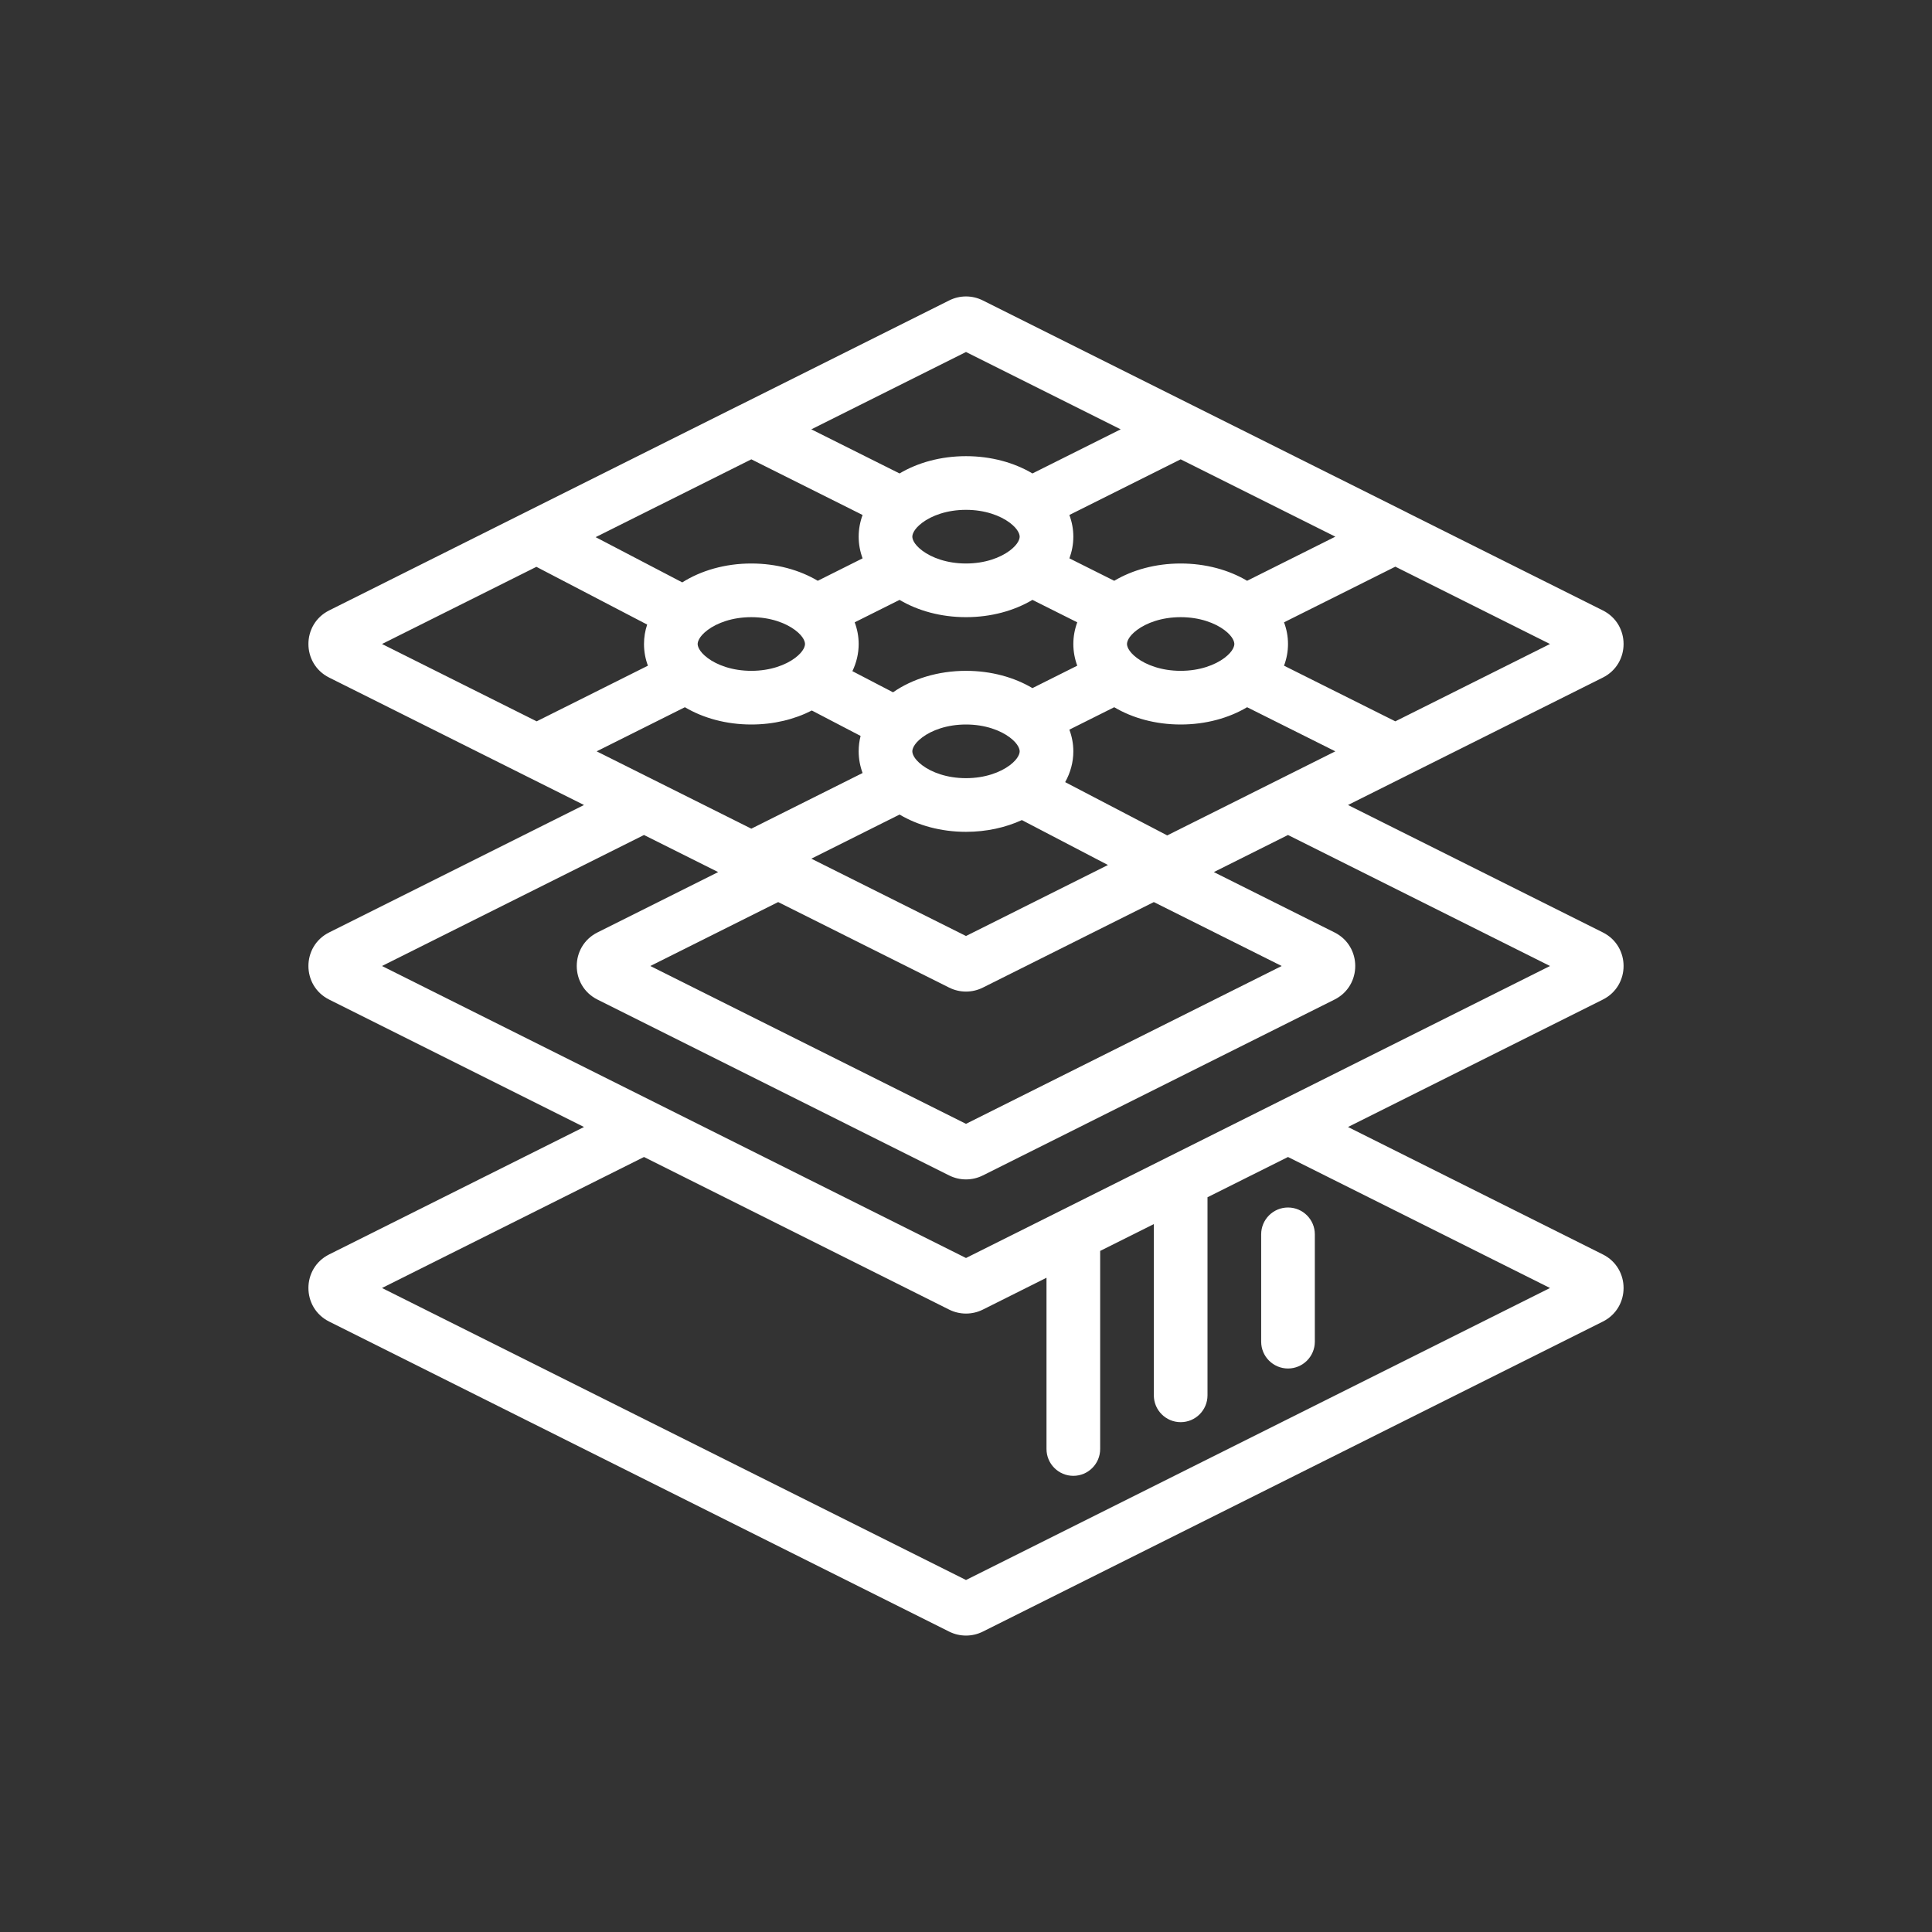 <?xml version="1.0" encoding="UTF-8"?>
<svg xmlns="http://www.w3.org/2000/svg" width="36" height="36" viewBox="0 0 36 36" fill="none">
  <rect x="0" y="0" width="36" height="36" fill="#333333" stroke="none"/>
  <path d="M24.5 23C24.5 22.724 24.276 22.5 24 22.5C23.724 22.5 23.5 22.724 23.5 23V25C23.5 25.276 23.724 25.5 24 25.5C24.276 25.5 24.5 25.276 24.5 25V23Z" fill="white"></path>
  <path fill-rule="evenodd" clip-rule="evenodd" d="M18.313 5.598L22.213 7.548C22.22 7.551 22.228 7.555 22.235 7.559L26.213 9.547C26.22 9.551 26.228 9.555 26.235 9.559L29.866 11.374C30.382 11.632 30.382 12.368 29.866 12.626L25.118 15L29.866 17.374C30.382 17.632 30.382 18.368 29.866 18.626L25.118 21L29.866 23.374C30.382 23.632 30.382 24.368 29.866 24.626L18.313 30.403C18.116 30.501 17.884 30.501 17.687 30.403L6.134 24.626C5.618 24.368 5.618 23.632 6.134 23.374L10.882 21L6.134 18.626C5.618 18.368 5.618 17.632 6.134 17.374L10.882 15L6.134 12.626C5.618 12.368 5.618 11.632 6.134 11.374L13.767 7.557C13.773 7.554 13.779 7.551 13.785 7.549L17.687 5.598C17.884 5.499 18.116 5.499 18.313 5.598ZM18 6.559L20.882 8L19.238 8.822C18.898 8.62 18.467 8.5 18 8.5C17.532 8.5 17.102 8.62 16.762 8.822L15.118 8L18 6.559ZM19.926 9.596L22 8.559L24.882 10L23.238 10.822C22.898 10.62 22.467 10.5 22 10.5C21.532 10.5 21.102 10.62 20.762 10.822L19.927 10.404C19.974 10.276 20 10.14 20 10C20 9.86 19.974 9.724 19.926 9.596ZM23.926 11.596L26 10.559L28.882 12L26 13.441L23.926 12.404C23.974 12.276 24 12.14 24 12C24 11.86 23.974 11.724 23.926 11.596ZM23.238 13.178L24.882 14L21.749 15.567C21.743 15.563 21.737 15.56 21.731 15.557L19.848 14.574C19.946 14.397 20 14.204 20 14C20 13.86 19.974 13.724 19.926 13.596L20.762 13.178C21.102 13.38 21.532 13.5 22 13.5C22.468 13.5 22.898 13.38 23.238 13.178ZM19.041 15.281L20.645 16.118L18 17.441L15.118 16L16.762 15.178C17.102 15.38 17.532 15.5 18 15.5C18.381 15.5 18.738 15.42 19.041 15.281ZM16.073 14.404L14 15.441L11.118 14L12.762 13.178C13.102 13.38 13.532 13.5 14 13.5C14.418 13.5 14.806 13.404 15.127 13.239L16.036 13.713C16.012 13.806 16 13.902 16 14C16 14.14 16.026 14.276 16.073 14.404ZM12.073 12.404L10 13.441L7.118 12L9.995 10.562L12.059 11.638C12.02 11.754 12 11.875 12 12C12 12.14 12.025 12.276 12.073 12.404ZM12.713 10.852L11.099 10.009L14 8.559L16.073 9.596C16.026 9.724 16 9.86 16 10C16 10.14 16.026 10.276 16.073 10.404L15.238 10.822C14.898 10.62 14.467 10.5 14 10.5C13.51 10.5 13.061 10.632 12.713 10.852ZM24 15.559L22.618 16.25L24.866 17.374C25.382 17.632 25.382 18.368 24.866 18.626L18.313 21.903C18.116 22.001 17.884 22.001 17.687 21.903L11.134 18.626C10.618 18.368 10.618 17.632 11.134 17.374L13.382 16.25L12 15.559L7.118 18L18 23.441L19.765 22.559C19.773 22.555 19.78 22.55 19.789 22.547L21.765 21.559C21.769 21.556 21.773 21.554 21.778 21.552C21.781 21.55 21.785 21.549 21.789 21.547L28.882 18L24 15.559ZM19.5 23.809V27C19.5 27.276 19.724 27.5 20 27.5C20.276 27.5 20.5 27.276 20.5 27V23.309L21.5 22.809V26C21.5 26.276 21.724 26.5 22 26.5C22.276 26.5 22.5 26.276 22.5 26V22.309L24 21.559L28.882 24L18 29.441L7.118 24L12 21.559L17.687 24.403C17.884 24.501 18.116 24.501 18.313 24.403L19.5 23.809ZM14.5 16.809L12.118 18L18 20.941L23.882 18L21.5 16.809L18.313 18.403C18.116 18.501 17.884 18.501 17.687 18.403L14.5 16.809ZM15.926 11.596C15.974 11.724 16 11.86 16 12C16 12.178 15.959 12.348 15.883 12.506L16.64 12.9C16.997 12.652 17.475 12.5 18 12.5C18.467 12.5 18.898 12.62 19.238 12.822L20.073 12.404C20.026 12.276 20 12.14 20 12C20 11.86 20.026 11.724 20.073 11.596L19.238 11.178C18.898 11.38 18.468 11.5 18 11.5C17.532 11.5 17.102 11.38 16.762 11.178L15.926 11.596ZM18.814 10.261C18.987 10.131 19 10.029 19 10C19 9.971 18.987 9.869 18.814 9.739C18.641 9.61 18.357 9.5 18 9.5C17.643 9.5 17.358 9.61 17.186 9.739C17.013 9.869 17 9.971 17 10C17 10.029 17.013 10.131 17.186 10.261C17.358 10.39 17.643 10.5 18 10.5C18.357 10.5 18.641 10.39 18.814 10.261ZM22.814 12.261C22.987 12.131 23 12.029 23 12C23 11.971 22.987 11.869 22.814 11.739C22.641 11.61 22.357 11.5 22 11.5C21.643 11.5 21.358 11.61 21.186 11.739C21.013 11.869 21 11.971 21 12C21 12.029 21.013 12.131 21.186 12.261C21.358 12.39 21.643 12.5 22 12.5C22.357 12.5 22.641 12.39 22.814 12.261ZM19 14C19 14.029 18.987 14.131 18.814 14.261C18.641 14.39 18.357 14.5 18 14.5C17.643 14.5 17.358 14.39 17.186 14.261C17.013 14.131 17 14.029 17 14C17 13.971 17.013 13.869 17.186 13.739C17.358 13.61 17.643 13.5 18 13.5C18.357 13.5 18.641 13.61 18.814 13.739C18.987 13.869 19 13.971 19 14ZM15 12C15 12.029 14.987 12.131 14.814 12.261C14.641 12.39 14.357 12.5 14 12.5C13.643 12.5 13.358 12.39 13.186 12.261C13.013 12.131 13 12.029 13 12C13 11.971 13.013 11.869 13.186 11.739C13.358 11.61 13.643 11.5 14 11.5C14.357 11.5 14.641 11.61 14.814 11.739C14.987 11.869 15 11.971 15 12Z" fill="white"></path>
</svg>
